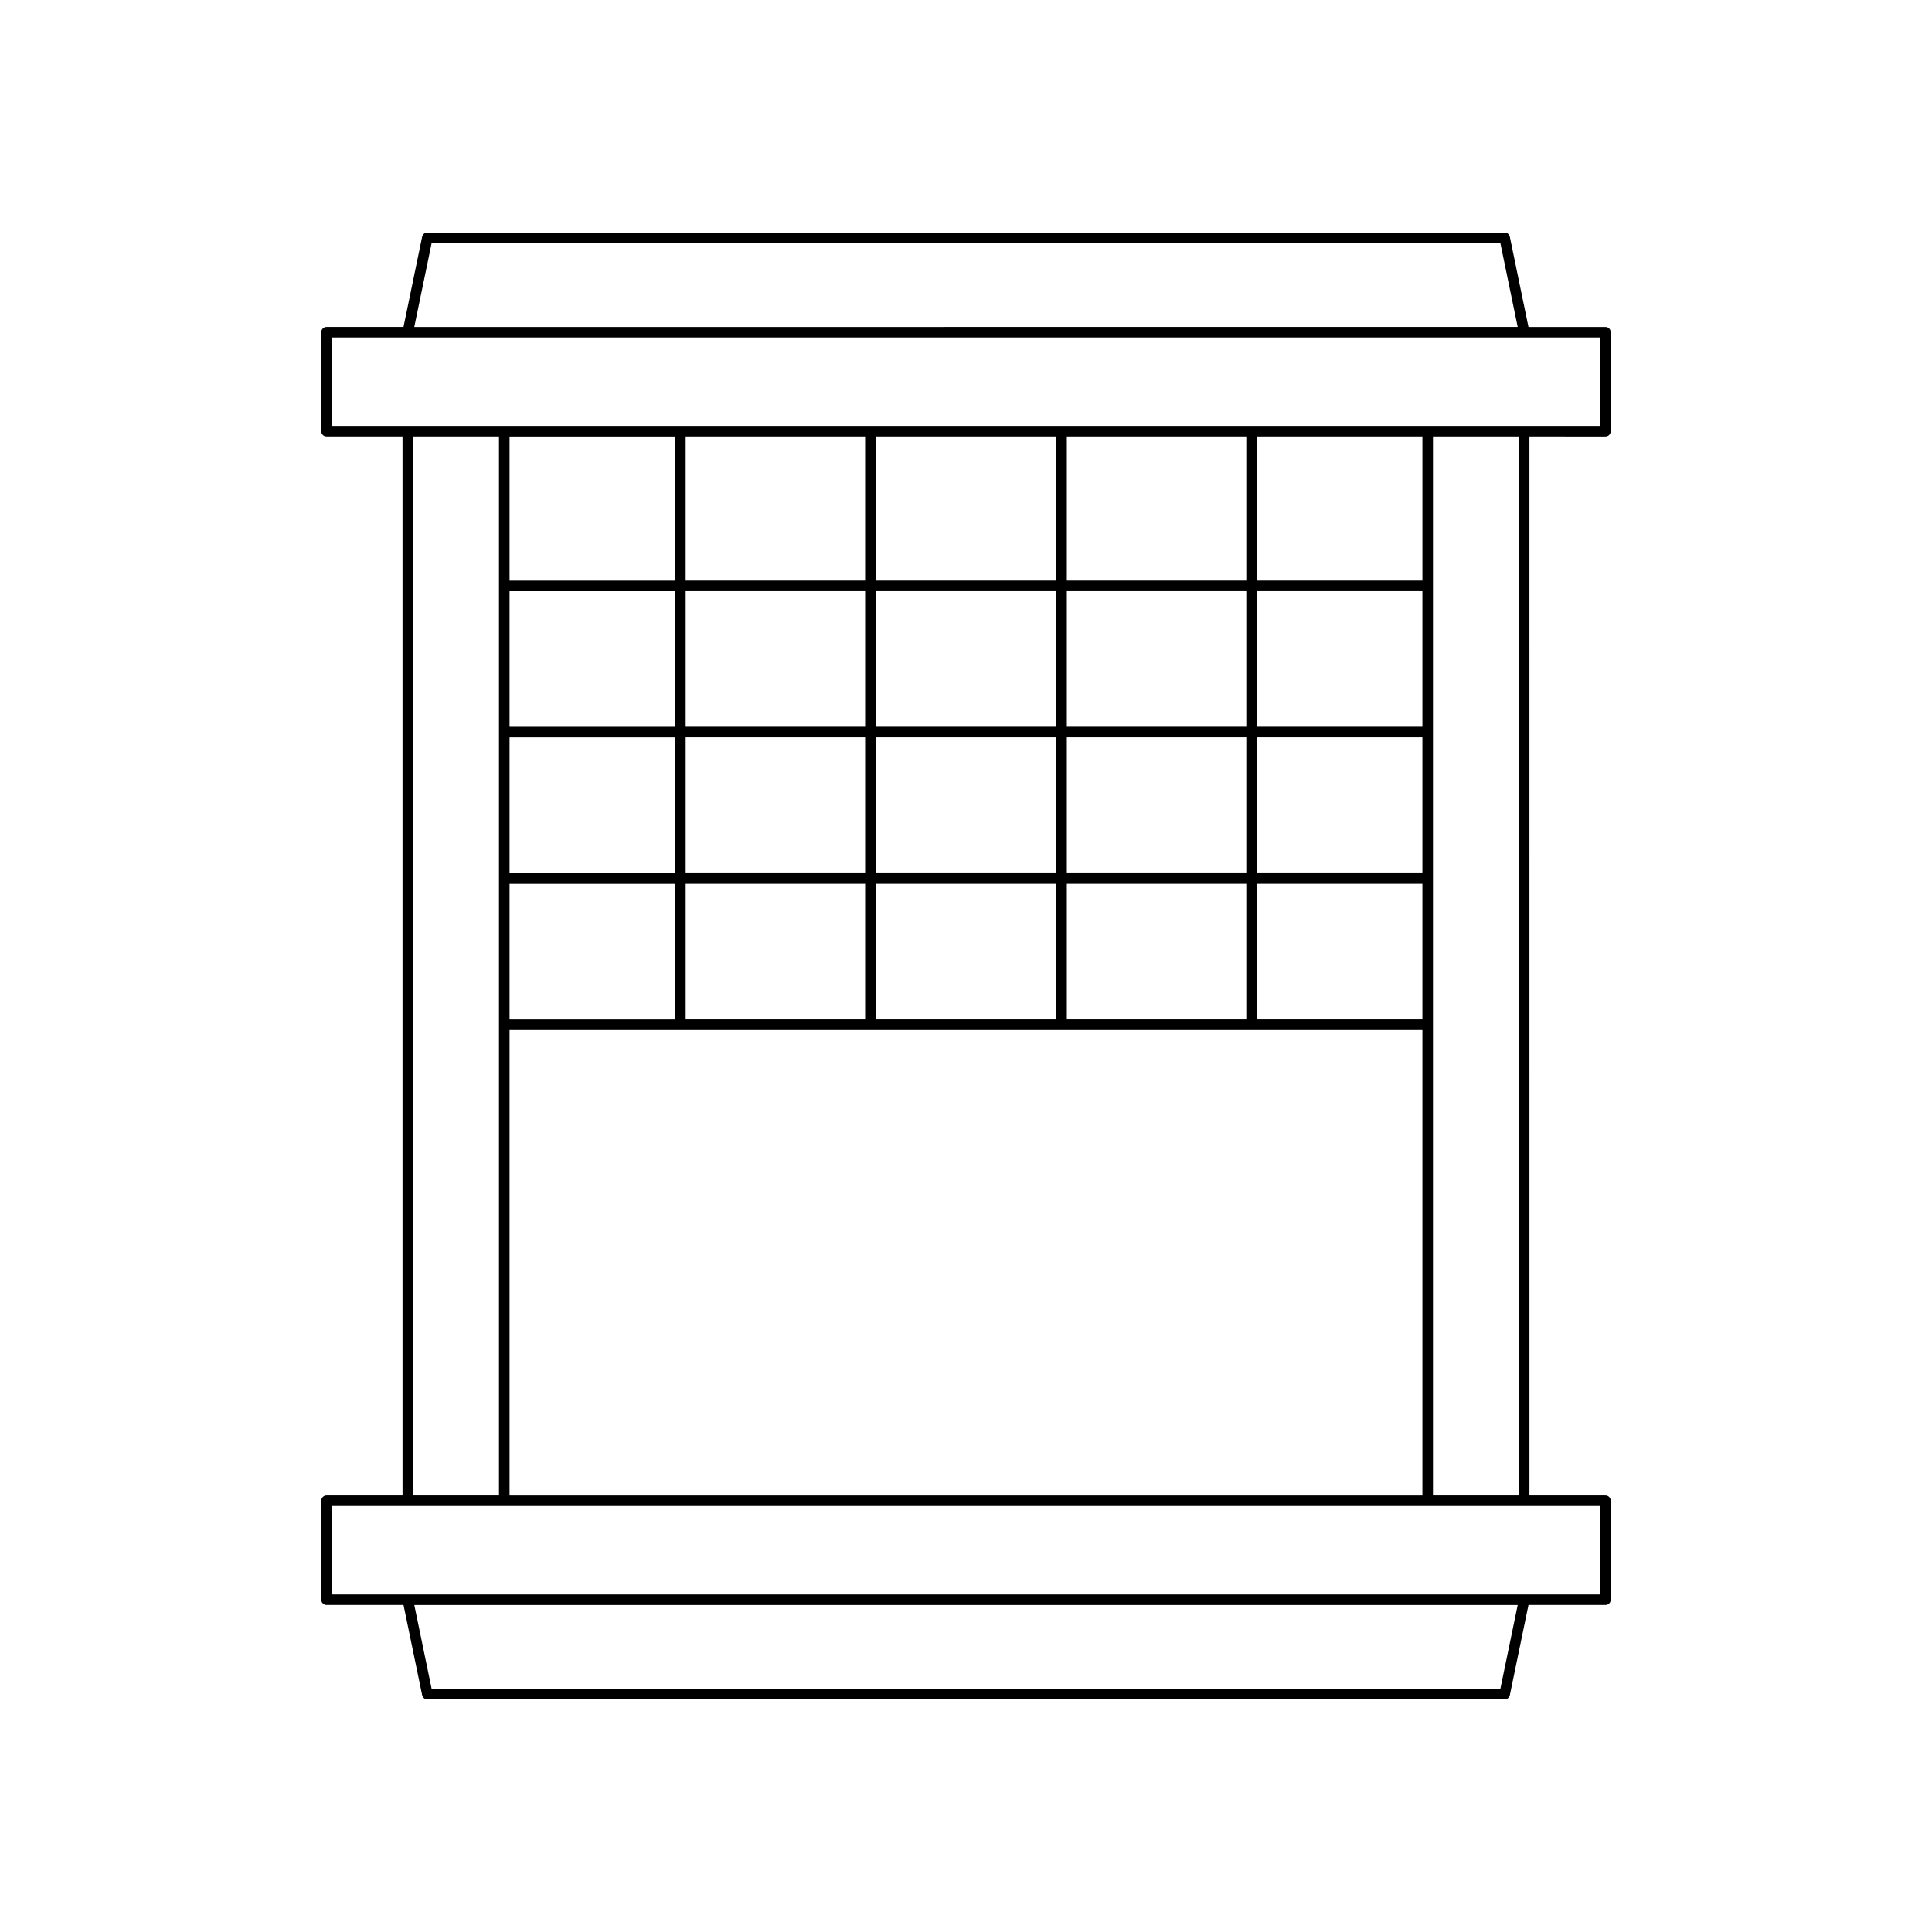 <?xml version="1.0" encoding="UTF-8"?>
<!-- Uploaded to: SVG Repo, www.svgrepo.com, Generator: SVG Repo Mixer Tools -->
<svg fill="#000000" width="800px" height="800px" version="1.1" viewBox="144 144 512 512" xmlns="http://www.w3.org/2000/svg">
 <path d="m569.46 259.68c0.773 0 1.398-0.625 1.398-1.398v-26.23c0-0.773-0.625-1.398-1.398-1.398h-20.402l-4.941-23.898c-0.133-0.648-0.707-1.113-1.371-1.113l-285.5-0.004c-0.664 0-1.234 0.469-1.371 1.113l-4.941 23.898h-20.402c-0.773 0-1.398 0.625-1.398 1.398v26.23c0 0.773 0.625 1.398 1.398 1.398h20.141l0.004 280.63h-20.141c-0.773 0-1.398 0.625-1.398 1.398v26.23c0 0.773 0.625 1.398 1.398 1.398h20.402l4.941 23.898c0.133 0.648 0.707 1.113 1.371 1.113h285.5c0.664 0 1.234-0.469 1.371-1.113l4.941-23.898h20.402c0.773 0 1.398-0.625 1.398-1.398l-0.004-26.23c0-0.773-0.625-1.398-1.398-1.398h-20.141l-0.004-280.63zm-311.07-51.246h283.22l4.594 22.215-292.41 0.004zm283.22 383.12h-283.22l-4.594-22.215h292.41zm26.453-48.449v23.434h-336.12v-23.434zm-314.59-2.797v-280.63h22.766v280.63zm69.438-239.64v35.934h-43.871v-35.934zm-43.871-2.801v-38.188h43.871v38.188zm43.871 41.535v36.016h-43.871v-36.016zm0 38.816v35.934h-43.871v-35.934zm198.04 38.734v123.36h-241.91v-123.36zm-147.68-116.29v35.934h-47.559v-35.934zm-47.562-2.801v-38.188h47.559v38.188zm47.562 41.535v36.016h-47.559v-36.016zm0 38.816v35.934h-47.559v-35.934zm50.652-77.551v35.934h-47.855v-35.934zm-47.855-2.801v-38.188h47.855v38.188zm47.855 41.535v36.016h-47.855v-36.016zm0 38.816v35.934h-47.855v-35.934zm50.359-77.551v35.934h-47.559v-35.934zm-47.559-2.801v-38.188h47.559v38.188zm47.559 41.535v36.016h-47.559v-36.016zm0 38.816v35.934h-47.559v-35.934zm46.668-77.551v35.934h-43.871v-35.934zm-43.867-2.801v-38.188h43.871v38.188zm43.867 41.535v36.016h-43.871v-36.016zm0 38.816v35.934h-43.871v-35.934zm2.801 162.09v-280.63h22.766v280.63zm-291.82-283.43v-23.434h336.12v23.434z"/>
</svg>
